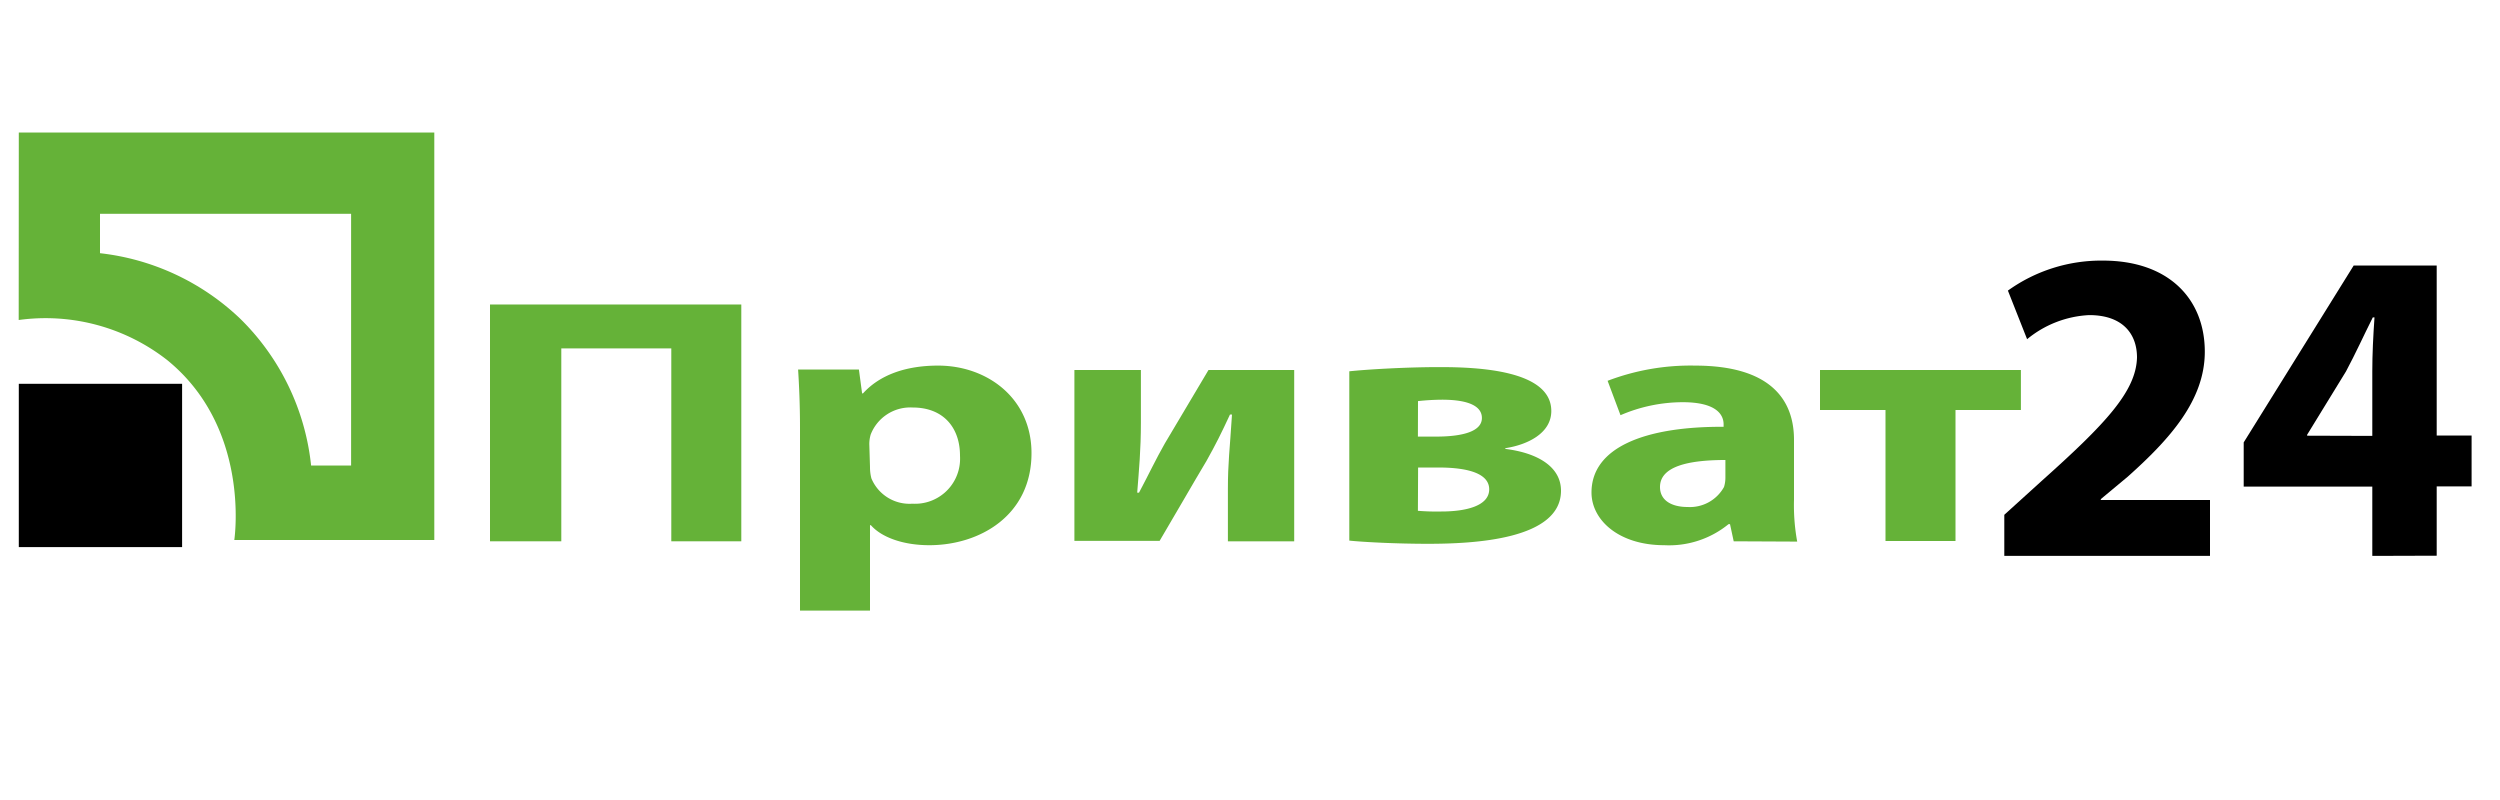 <svg xmlns="http://www.w3.org/2000/svg" viewBox="0 0 250 80"><rect width="250" height="80" style="fill:#fff"/><path d="M1.88,13.25H43.43V54h-20c.08-.54,1.5-11.33-6.72-18A19.74,19.74,0,0,0,1.87,32Z" style="fill:#65b238"/><rect x="1.88" y="38.38" width="16.33" height="16.33"/><path d="M10,21.38H35.11V46.55h-4A24.09,24.09,0,0,0,24,31.85a24.21,24.21,0,0,0-14-6.53Z" style="fill:#fff"/><path d="M74.13,30.45V54.13h-7V34.84h-11V54.13H49V30.45Z" style="fill:#65b238"/><path d="M80,42.71c0-2.25-.09-4.18-.19-5.76h6.08l.32,2.39h.09c1.66-1.83,4.24-2.78,7.51-2.78,4.92,0,9.34,3.27,9.34,8.75,0,6.26-5.2,9.21-10.22,9.21-2.71,0-4.83-.84-5.84-2H87v8.54H80Zm7,4a4.32,4.32,0,0,0,.14,1.13,4.13,4.13,0,0,0,4.1,2.53A4.5,4.5,0,0,0,96,46.15a5.81,5.81,0,0,0,0-.59c0-2.74-1.61-4.81-4.74-4.81a4.25,4.25,0,0,0-4.19,2.7,3.41,3.41,0,0,0-.14.95Z" style="fill:#65b238"/><path d="M114.09,37v5.27c0,2.74-.19,4.68-.37,7h.18c1.06-2,1.66-3.3,2.58-4.92L120.85,37h8.57V54.13h-6.63V48.9c0-2.67.18-3.8.41-7.45H123c-.88,1.9-1.43,3-2.35,4.64-1.43,2.39-3.13,5.37-4.69,8h-8.52V37Z" style="fill:#65b238"/><path d="M134.93,37.13c1.7-.18,5.57-.42,9.06-.42,3.83,0,11.14.31,11.14,4.39,0,2.21-2.34,3.37-4.6,3.72v.07c3.36.42,5.57,1.86,5.57,4.18,0,4.89-8.7,5.31-13.3,5.31-3.13,0-6.45-.17-7.87-.32Zm6.86,13.95a22.86,22.86,0,0,0,2.34.07c2.4,0,4.79-.53,4.79-2.22,0-1.47-1.84-2.18-5.11-2.18h-2Zm0-7.42h1.8c2.8,0,4.6-.56,4.6-1.86,0-1.12-1.2-1.83-4-1.83a23.76,23.76,0,0,0-2.39.14Z" style="fill:#65b238"/><path d="M173.37,54.13,173,52.41h-.14a9.41,9.41,0,0,1-6.44,2.11c-4.56,0-7.27-2.53-7.27-5.27,0-4.46,5.24-6.61,13.21-6.57v-.25c0-.91-.65-2.21-4.1-2.21a15.78,15.78,0,0,0-6.21,1.3l-1.29-3.44a23.31,23.31,0,0,1,8.74-1.52c7.51,0,9.9,3.38,9.9,7.42v6a20.21,20.21,0,0,0,.32,4.18ZM172.54,46c-3.68,0-6.54.63-6.54,2.7,0,1.37,1.2,2,2.76,2a3.9,3.9,0,0,0,3.64-2,3.09,3.09,0,0,0,.14-.91Z" style="fill:#65b238"/><path d="M202.09,37v4h-6.54V54.1h-7V41H182V37Z" style="fill:#65b238"/><path d="M200.43,55.59V51.48l3.75-3.4c6.34-5.67,9.43-8.93,9.52-12.33,0-2.36-1.43-4.24-4.78-4.24a10.56,10.56,0,0,0-6.21,2.41l-1.92-4.86a16,16,0,0,1,9.51-3c6.57,0,10.18,3.84,10.18,9.11,0,4.87-3.52,8.76-7.72,12.51l-2.68,2.23V50H221v5.59Z"/><path d="M237.23,55.59V48.66H224.37V44.24l11-17.69h8.3v17h3.49v5.09h-3.49v6.93Zm0-12V37.14c0-1.74.09-3.53.22-5.4h-.17c-.94,1.87-1.7,3.57-2.68,5.4l-3.89,6.34v.09Z"/></svg>